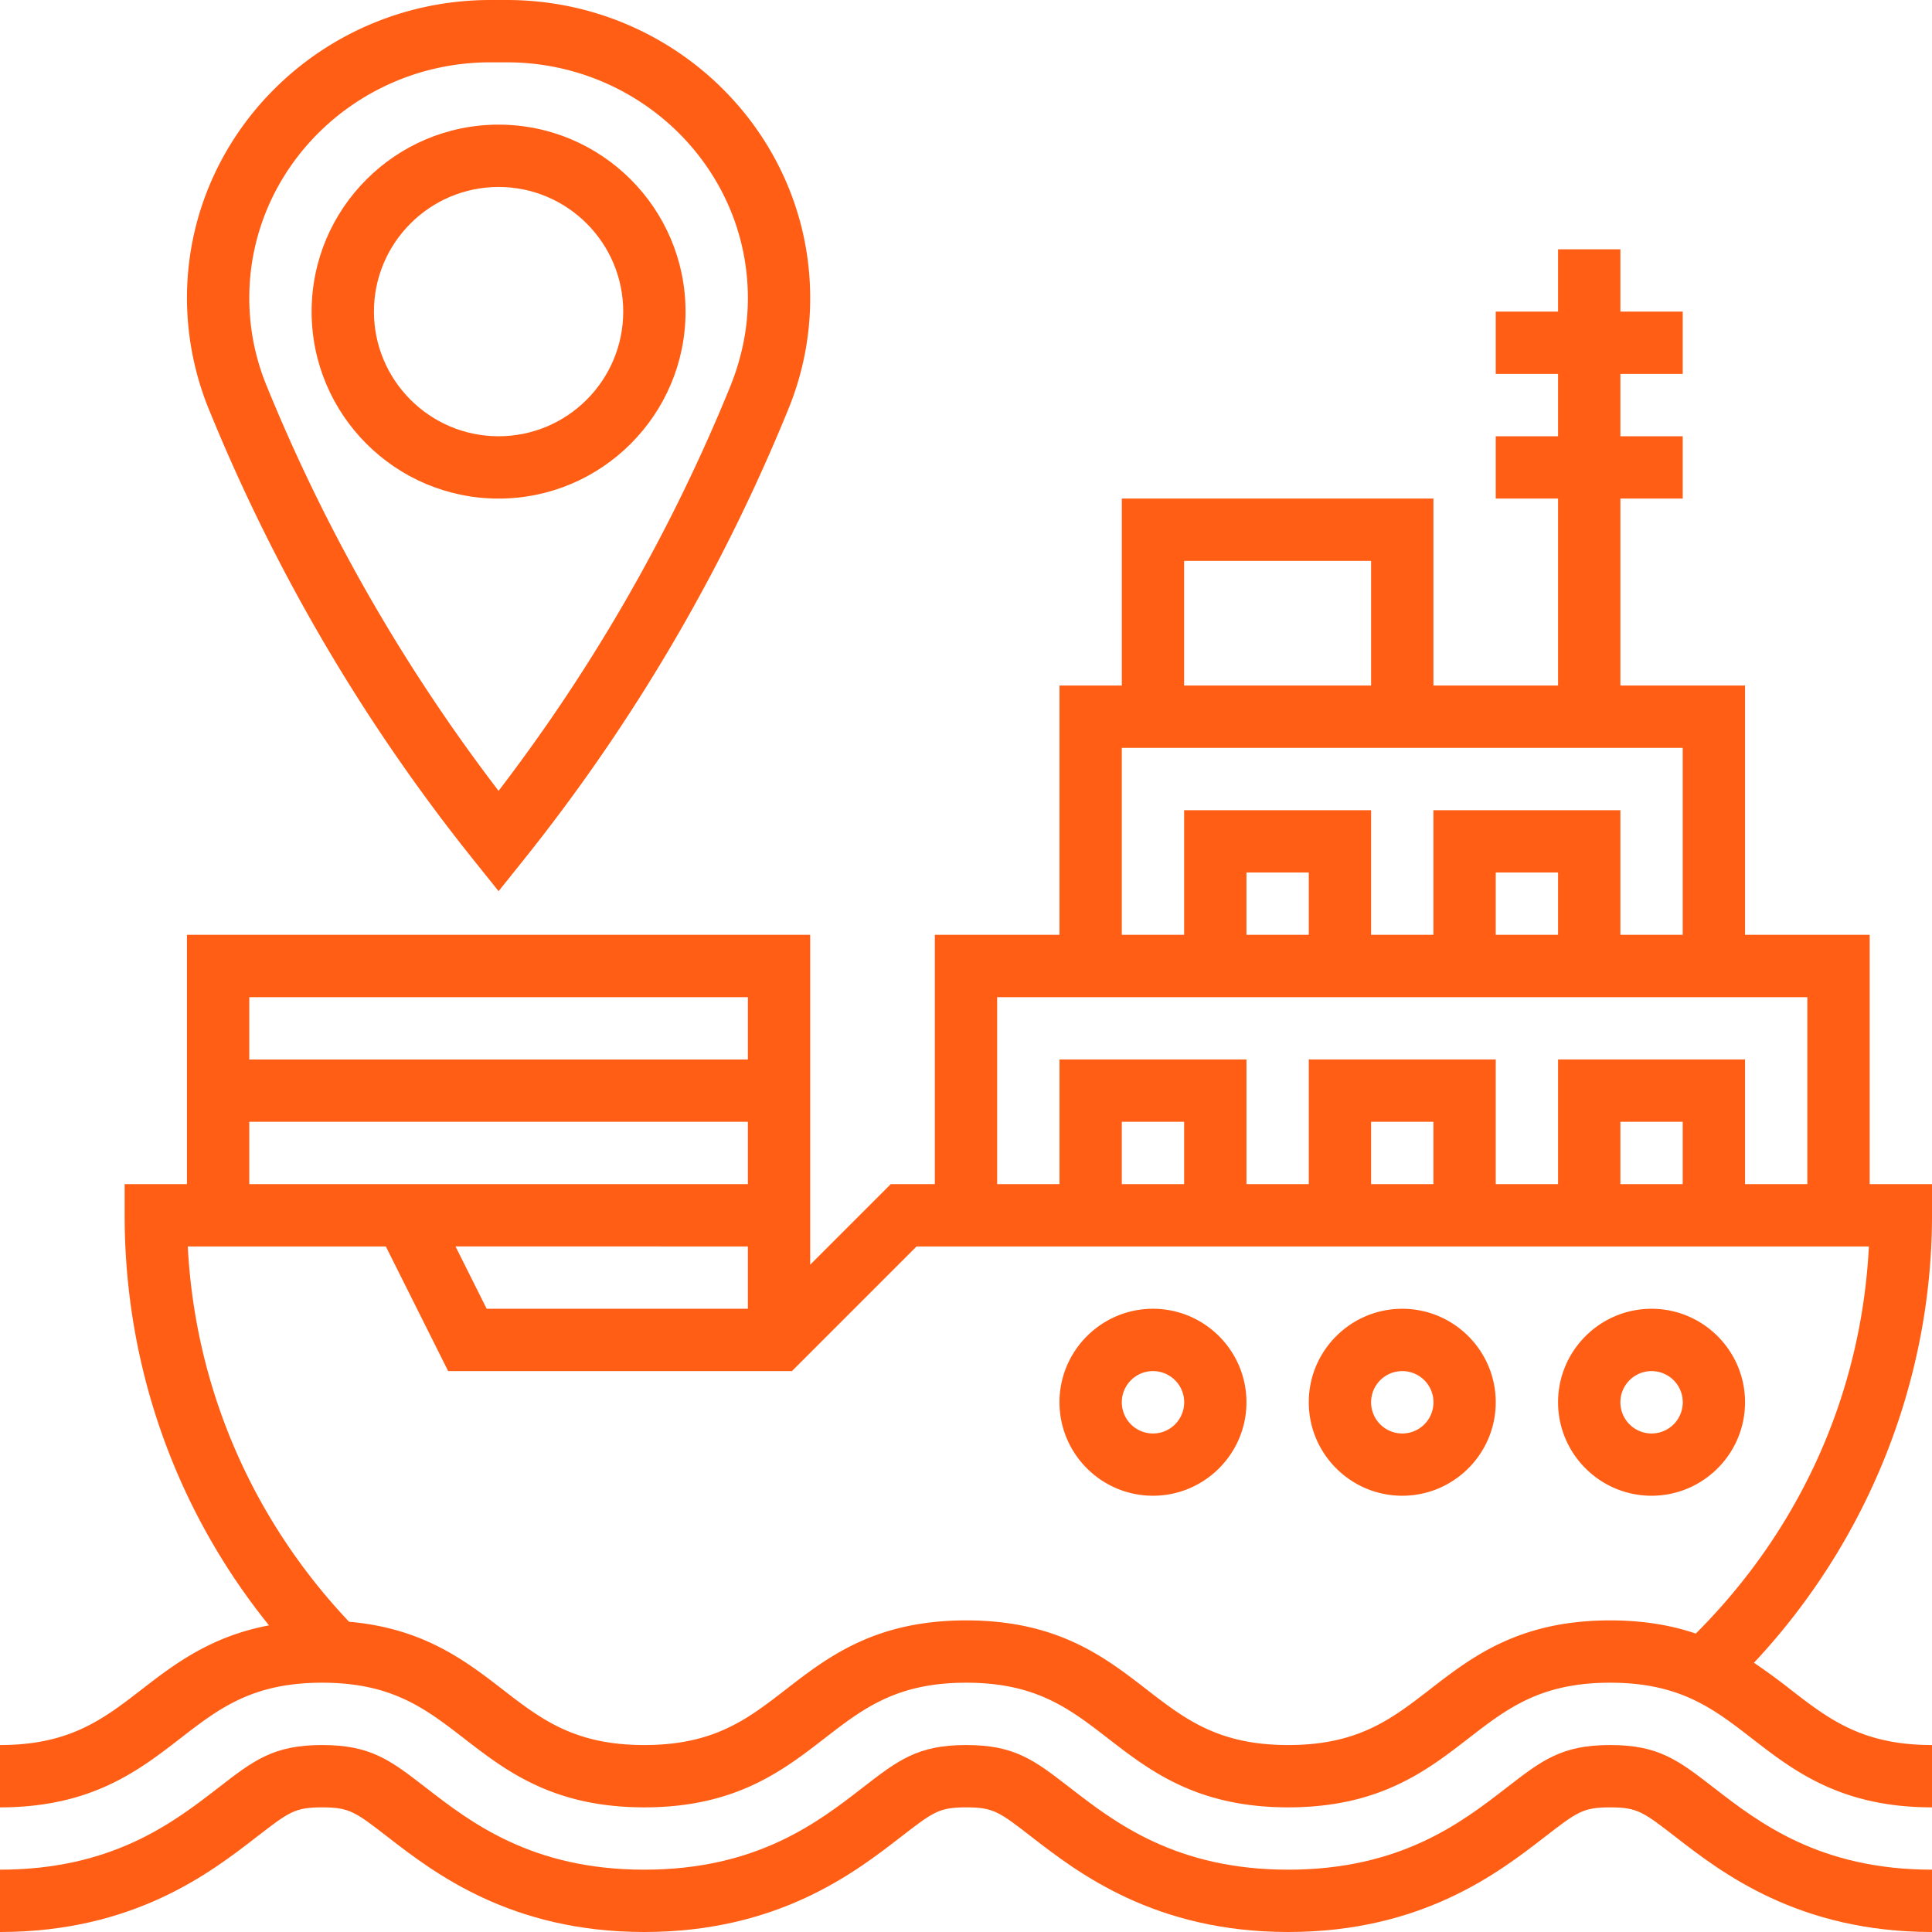 <svg xmlns="http://www.w3.org/2000/svg" version="1.1" xmlns:xlink="http://www.w3.org/1999/xlink" width="512" height="512" x="0" y="0" viewBox="0 0 62 62" style="enable-background:new 0 0 512 512" xml:space="preserve" class=""><g><path d="m15.22 27.625.78.974.78-.974a58.382 58.382 0 0 0 8.521-14.501A9.371 9.371 0 0 0 26 9.564C26 4.291 21.631 0 16.262 0h-.523C10.369 0 6 4.291 6 9.564a9.49 9.49 0 0 0 .731 3.639 58.243 58.243 0 0 0 8.489 14.422zM15.738 2h.523C20.529 2 24 5.394 24 9.564c0 .965-.186 1.908-.583 2.883A56.221 56.221 0 0 1 16 25.379a56.387 56.387 0 0 1-7.449-13.011A7.394 7.394 0 0 1 8 9.564C8 5.394 11.471 2 15.738 2z" fill="#ff5e14" opacity="1" data-original="#000000" class=""></path><path d="M16 16c3.309 0 6-2.691 6-6s-2.691-6-6-6-6 2.691-6 6 2.691 6 6 6zm0-10c2.206 0 4 1.794 4 4s-1.794 4-4 4-4-1.794-4-4 1.794-4 4-4zM51.672 56c-1.557 0-2.186.487-3.329 1.372C46.911 58.481 44.95 60 41.341 60s-5.571-1.519-7.003-2.628C33.195 56.487 32.566 56 31.007 56c-1.558 0-2.187.487-3.329 1.372C26.247 58.481 24.285 60 20.676 60c-3.61 0-5.572-1.519-7.005-2.628C12.528 56.487 11.898 56 10.338 56s-2.19.487-3.333 1.372C5.572 58.481 3.61 60 0 60v2c4.293 0 6.757-1.906 8.229-3.046C9.273 58.146 9.461 58 10.338 58s1.065.146 2.109.954C13.919 60.093 16.382 62 20.676 62c4.292 0 6.755-1.907 8.228-3.047 1.042-.807 1.23-.953 2.103-.953.875 0 1.063.146 2.106.954C34.585 60.093 37.048 62 41.341 62c4.292 0 6.755-1.907 8.227-3.047 1.043-.807 1.231-.953 2.104-.953.872 0 1.06.146 2.103.953C55.246 60.093 57.709 62 62 62v-2c-3.607 0-5.568-1.519-7.001-2.629C53.857 56.487 53.228 56 51.672 56z" fill="#ff5e14" opacity="1" data-original="#000000" class=""></path><path d="M62 38h-2v-8h-4v-8h-4v-6h2v-2h-2v-2h2v-2h-2V8h-2v2h-2v2h2v2h-2v2h2v6h-4v-6H36v6h-2v8h-4v8h-1.414L26 40.586V30H6v8H4v1c0 4.84 1.632 9.44 4.633 13.16-1.859.35-3.028 1.238-4.076 2.049C3.315 55.17 2.243 56 0 56v2c2.926 0 4.443-1.174 5.781-2.209C7.023 54.83 8.095 54 10.338 54s3.315.83 4.558 1.791C16.233 56.826 17.75 58 20.676 58c2.925 0 4.44-1.174 5.778-2.209C27.695 54.83 28.767 54 31.007 54c2.242 0 3.313.83 4.555 1.791C36.9 56.826 38.416 58 41.341 58s4.44-1.174 5.778-2.209C48.36 54.83 49.431 54 51.672 54c2.24 0 3.312.83 4.552 1.791C57.561 56.826 59.076 58 62 58v-2c-2.24 0-3.312-.83-4.552-1.791a19.762 19.762 0 0 0-1.162-.849C59.919 49.485 62 44.335 62 39zM38 18h6v4h-6zm-2 6h18v6h-2v-4h-6v4h-2v-4h-6v4h-2zm14 6h-2v-2h2zm-8 0h-2v-2h2zm-10 2h26v6h-2v-4h-6v4h-2v-4h-6v4h-2v-4h-6v4h-2zm22 6h-2v-2h2zm-8 0h-2v-2h2zm-8 0h-2v-2h2zm-22.382 4-1-2H24v2zM24 32v2H8v-2zM8 36h16v2H8zm46.42 16.423c-.763-.259-1.657-.423-2.748-.423-2.924 0-4.44 1.174-5.777 2.209C44.654 55.17 43.582 56 41.341 56c-2.242 0-3.313-.83-4.555-1.791C35.449 53.174 33.933 52 31.007 52c-2.925 0-4.44 1.174-5.778 2.209-1.24.961-2.312 1.791-4.553 1.791-2.243 0-3.315-.83-4.557-1.791-1.198-.927-2.548-1.958-4.917-2.165-3.121-3.3-4.943-7.528-5.176-12.044h6.356l2 4h11.032l4-4h30.561c-.241 4.72-2.198 9.071-5.555 12.423z" fill="#ff5e14" opacity="1" data-original="#000000" class=""></path><path d="M37 48c1.654 0 3-1.346 3-3s-1.346-3-3-3-3 1.346-3 3 1.346 3 3 3zm0-4a1.001 1.001 0 1 1-1 1c0-.552.449-1 1-1zM45 48c1.654 0 3-1.346 3-3s-1.346-3-3-3-3 1.346-3 3 1.346 3 3 3zm0-4a1.001 1.001 0 1 1-1 1c0-.552.449-1 1-1zM53 48c1.654 0 3-1.346 3-3s-1.346-3-3-3-3 1.346-3 3 1.346 3 3 3zm0-4a1.001 1.001 0 1 1-1 1c0-.552.449-1 1-1z" fill="#ff5e14" opacity="1" data-original="#000000" class=""></path></g></svg>